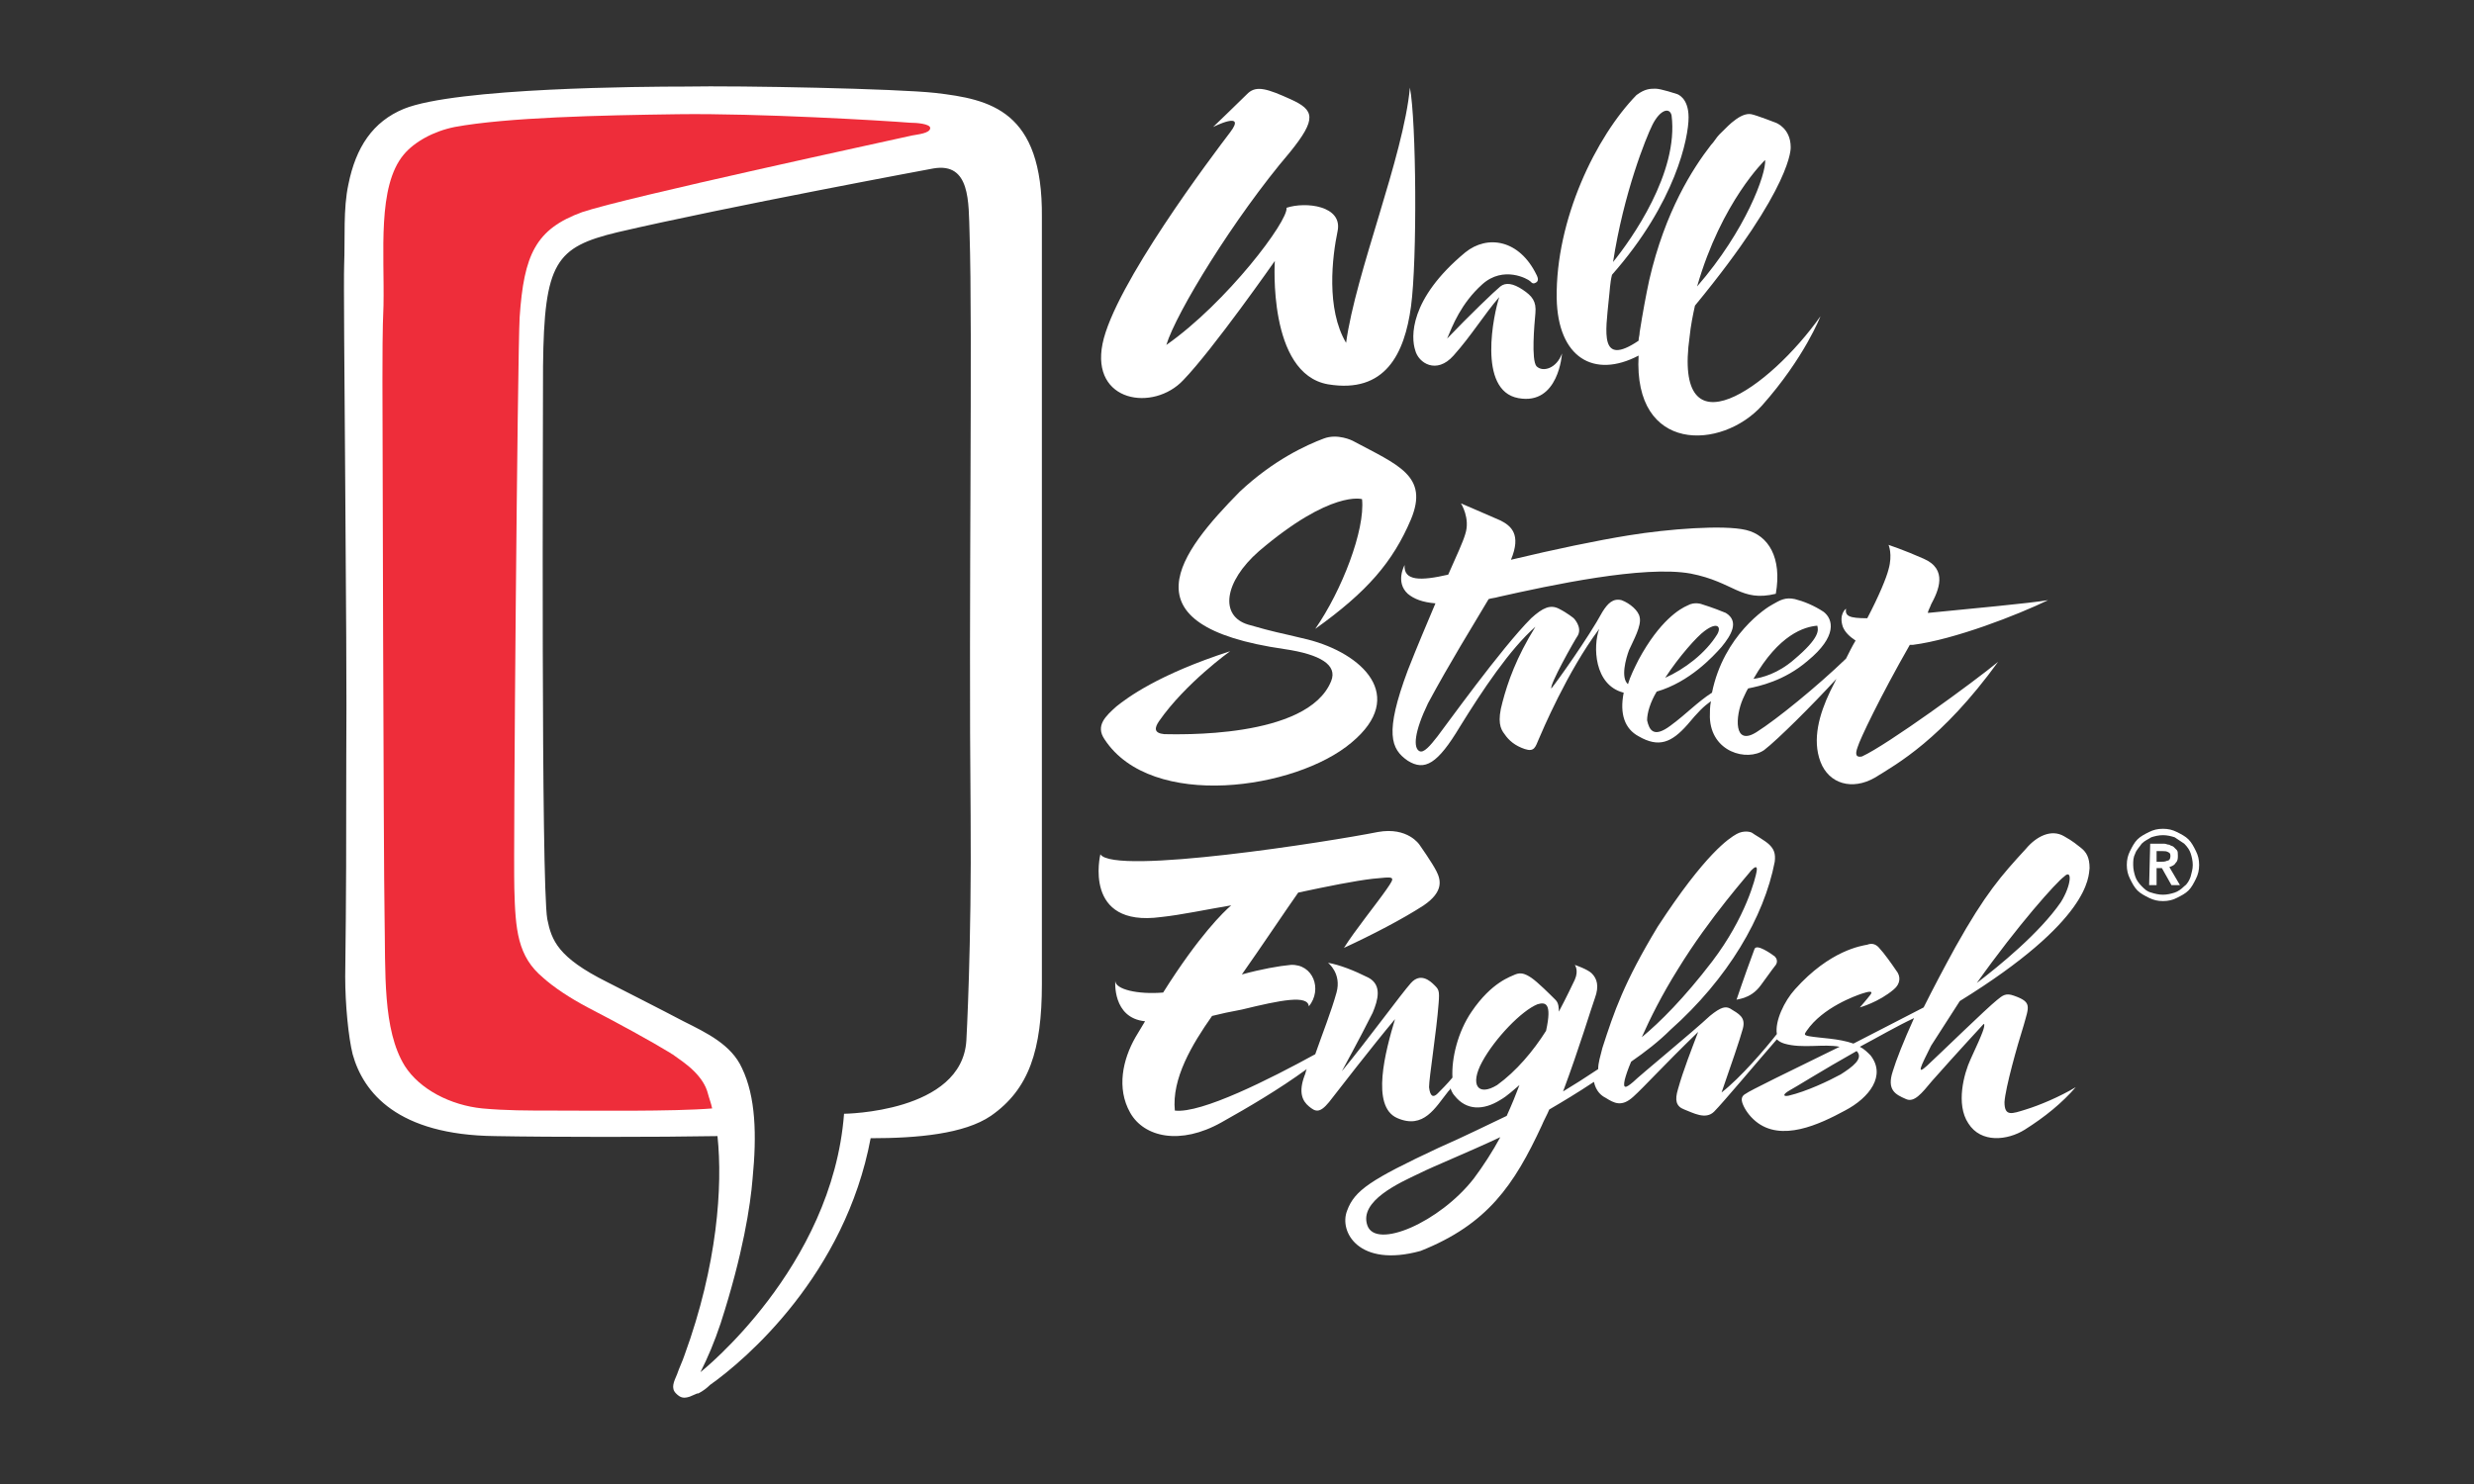 <?xml version="1.0" encoding="UTF-8"?> <svg xmlns="http://www.w3.org/2000/svg" width="1000" height="600" viewBox="0 0 1000 600" fill="none"><rect x="0" y="0" width="1000" height="600" fill="#333333" stroke="none"/> <g clip-path="url(#clip0_1861_1461)"> <path d="M780.555 244.374C783.565 238.785 787.434 230.187 777.546 225.887C769.807 222.448 763.358 220.298 763.358 220.298C763.358 220.298 765.078 224.168 763.358 230.187C762.499 233.626 759.489 240.935 754.76 249.963C747.451 249.963 745.731 249.104 746.161 246.094C746.161 246.094 743.152 248.244 744.871 253.403C745.731 255.552 747.451 257.272 750.031 258.992C748.741 261.141 747.451 263.721 746.161 266.301C734.553 277.479 718.216 290.806 710.047 295.966C700.589 301.985 701.449 289.517 704.458 282.638C705.318 280.918 705.748 279.628 706.608 278.339C710.907 277.479 721.226 275.329 730.684 267.16C742.722 257.272 741.002 250.393 737.133 247.384C733.264 244.804 728.964 243.085 725.525 242.225C721.655 241.365 719.506 242.655 716.496 244.374C713.917 245.664 696.72 256.842 691.991 280.058C685.972 283.928 681.672 288.657 675.223 293.386C668.344 298.545 666.625 295.106 665.765 291.236C665.765 288.227 667.055 283.928 669.634 279.628C682.962 275.759 692.42 265.441 695.86 261.571C699.729 256.842 703.169 251.253 697.58 247.814C692.42 245.664 688.121 244.374 688.121 244.374C688.121 244.374 685.112 243.085 682.102 244.804C679.093 246.094 670.924 250.823 662.326 266.731C660.606 270.17 658.886 273.609 658.026 276.619C655.017 274.039 657.166 266.301 658.456 262.861C660.176 258.992 663.615 252.973 662.755 249.533C662.326 246.954 658.886 243.944 655.447 242.655C652.007 241.795 649.858 243.944 647.708 247.384C642.119 257.702 629.221 275.759 627.072 278.339C626.212 277.049 636.1 259.422 637.82 256.842C639.539 253.403 636.1 249.963 636.1 249.963C636.1 249.963 633.52 247.814 630.081 246.094C626.642 244.374 623.632 245.664 618.903 249.963C606.865 262.001 584.079 293.816 581.069 297.685C578.06 301.555 575.48 304.564 573.761 303.704C571.181 302.414 571.611 295.966 577.2 284.358C586.228 267.59 594.827 253.833 601.706 242.225C602.996 241.795 604.285 241.795 605.575 241.365C626.642 236.636 664.475 228.467 683.392 231.906C701.019 235.346 703.599 243.514 717.786 240.075C720.366 225.458 714.777 216.429 705.748 214.279C696.72 212.13 674.363 213.849 658.456 216.429C645.128 218.579 628.791 222.018 610.734 226.317C615.034 215.999 610.734 212.56 606.435 210.41C602.566 208.69 590.528 203.531 590.528 203.531C590.528 203.531 594.397 209.55 592.247 215.999C591.388 219.009 588.808 224.598 585.369 232.336C574.191 234.916 567.312 234.916 567.742 228.467C567.742 228.467 563.872 235.346 569.031 240.075C571.611 242.225 575.05 243.514 580.209 243.944C576.77 252.113 572.901 261.141 569.031 271.03C559.573 296.395 562.153 302.844 569.031 307.574C575.91 311.873 581.069 308.863 590.098 293.816C599.126 279.198 610.304 262.431 620.623 253.403C612.884 265.871 609.445 275.759 607.295 283.928C605.145 291.666 606.435 294.676 608.155 296.825C609.874 299.405 612.454 301.555 616.323 302.844C620.193 304.134 620.623 301.985 621.912 298.975C623.202 295.966 633.52 271.46 646.418 254.263C643.839 261.141 644.269 277.049 656.307 280.058C654.587 288.657 656.736 294.676 662.326 297.685C670.494 302.414 675.653 300.265 682.102 292.956C686.401 287.797 688.551 285.647 691.561 283.498C691.131 285.647 691.131 287.797 691.131 289.947C691.561 304.134 706.178 308.004 713.057 303.274C718.646 298.975 732.834 284.787 742.292 274.469L739.712 279.628C735.413 288.657 732.404 298.975 735.843 308.004C739.282 317.032 748.741 319.612 757.769 314.452C766.798 308.863 784.855 298.975 807.641 267.59C797.753 275.759 762.928 301.125 752.61 305.854C750.461 306.284 749.601 305.424 750.891 301.985C751.75 298.975 759.919 281.778 771.957 260.712H773.247C790.014 258.562 815.38 248.674 827.847 242.655C820.109 243.944 796.463 246.094 779.266 247.814C779.266 246.954 780.126 245.664 780.555 244.374ZM673.074 274.039C678.663 265.441 685.972 257.272 688.981 255.122C694.14 251.253 695.86 253.403 694.14 256.412C689.411 264.151 680.812 270.6 673.074 274.039ZM708.758 274.469C719.076 256.412 729.394 253.403 734.553 252.973C734.983 254.693 735.843 257.702 725.095 266.731C718.646 272.32 712.197 274.039 708.758 274.469Z" fill="white"></path> <path d="M570.32 209.98C577.628 192.353 565.16 188.054 546.674 178.166C546.674 178.166 540.655 175.156 535.066 177.306C528.187 179.885 514.859 185.904 501.101 198.802C477.025 223.308 453.379 252.973 519.158 262.431C533.776 264.581 540.655 268.88 538.075 275.329C528.617 298.975 474.876 296.825 470.577 296.825C466.277 296.395 466.707 294.246 468.427 291.666C479.175 276.189 497.232 263.291 497.232 263.291C467.997 272.749 455.529 282.208 451.23 285.647C446.931 289.517 442.631 293.386 446.501 298.975C465.417 327.78 523.887 319.182 546.244 300.265C569.03 281.348 550.543 264.151 528.617 258.562C514.429 255.122 516.579 255.982 504.541 252.543C492.933 249.103 494.652 235.346 508.84 222.878C538.075 197.942 550.543 201.811 550.543 201.811C551.833 214.279 542.374 238.785 531.626 254.263C552.693 239.215 563.011 227.177 570.32 209.98ZM711.766 398.288C716.065 392.269 717.785 390.119 717.785 390.119C717.785 390.119 719.074 388.4 717.355 386.68C715.635 385.39 710.046 381.521 709.186 383.671C708.326 385.82 704.027 397.858 701.877 404.307C701.447 403.877 707.466 404.307 711.766 398.288ZM844.613 350.996C844.613 346.697 843.323 344.547 841.174 342.828C839.454 341.538 838.164 340.248 834.295 338.098C829.136 335.089 823.117 338.098 818.817 343.257C808.929 354.006 802.48 361.314 790.442 382.811C785.713 391.409 781.414 399.578 777.544 407.317C769.376 411.616 759.058 416.775 749.169 421.934C743.15 419.784 735.841 419.784 731.112 418.925C728.963 418.495 729.393 418.065 730.252 416.775C736.701 407.317 750.029 402.587 752.609 401.728C755.188 400.868 757.338 400.438 756.048 402.157C754.758 403.877 751.749 407.317 751.749 407.317C751.749 407.317 759.487 405.167 765.506 400.008C768.086 397.858 768.516 394.849 766.366 392.269C764.647 389.69 761.207 384.96 759.917 383.671C758.628 381.951 756.908 381.091 754.758 381.951C752.609 382.381 739.711 384.101 725.523 400.008C721.224 404.737 717.355 412.906 718.214 418.065C713.485 424.084 703.597 435.692 695.858 441.711C699.728 430.533 703.167 420.644 704.457 415.915C705.747 411.186 702.737 409.896 699.298 407.746C697.578 406.887 695.858 406.887 691.129 410.756C684.25 417.205 662.754 434.832 660.174 437.411C657.165 439.991 655.875 440.421 656.735 436.552C657.165 434.832 658.025 432.252 659.314 429.243C664.904 425.373 670.493 421.074 675.222 416.345C698.438 395.709 713.055 370.773 717.355 348.417C717.785 344.977 716.925 343.257 715.205 341.538C713.485 339.818 708.756 337.238 708.326 336.809C707.896 336.379 704.887 335.519 701.877 337.238C698.868 338.958 689.409 344.977 670.063 374.642C656.305 397.428 652.436 409.036 647.706 423.654C646.847 427.093 645.987 429.673 645.987 432.252C640.828 435.692 636.098 438.701 631.799 441.281C638.248 424.084 643.407 406.887 644.697 403.447C646.417 398.718 645.557 395.709 643.407 393.559C641.688 391.839 636.528 390.119 636.528 390.119C636.528 390.119 638.248 392.269 636.528 396.138C635.668 397.858 633.519 402.587 630.079 409.036C630.079 407.746 630.079 405.597 628.79 404.307C626.64 402.157 621.481 396.998 618.901 395.279C616.322 393.559 614.602 393.129 612.452 393.989C610.733 394.849 602.994 396.998 594.825 409.036C589.236 417.205 586.657 427.953 587.087 435.692C584.937 438.271 582.787 440.421 581.068 442.141C579.348 443.86 578.058 443.43 577.628 439.561C577.628 435.692 580.638 417.205 581.498 405.597C581.928 400.438 581.498 400.008 579.778 398.288C578.058 396.568 574.189 393.129 570.32 397.428C566.45 401.728 552.693 420.644 542.374 433.112C542.374 433.112 549.683 419.784 554.842 409.466C556.992 404.307 558.712 398.288 553.123 395.279C547.104 392.269 541.514 390.119 536.785 389.26C536.785 389.26 542.374 393.559 540.225 401.298C538.075 409.036 534.636 417.635 531.626 426.233C513.569 436.122 485.624 450.309 474.876 449.02C473.586 436.122 481.755 422.364 489.923 410.756C493.363 409.896 497.232 409.036 501.961 408.176C517.869 404.307 528.617 402.157 529.047 406.887C534.636 400.008 530.766 389.69 521.738 390.119C517.009 390.549 509.7 391.839 501.961 393.989C510.13 382.381 519.588 368.193 524.747 360.884C536.785 358.305 547.533 356.155 554.842 355.295C563.871 354.436 564.301 354.006 560.431 359.595C556.562 365.184 547.533 376.362 543.234 383.241C554.412 378.082 566.88 371.633 575.479 366.044C583.647 360.455 582.358 355.725 580.638 352.286C578.918 348.847 573.759 341.538 573.759 341.538C573.759 341.538 569.03 334.229 556.992 336.379C537.645 340.248 450.37 354.006 444.781 345.407C444.781 345.407 437.472 375.072 469.287 370.773C477.455 369.913 487.344 367.763 497.662 366.044C494.652 368.623 484.764 378.082 470.147 401.298C459.828 402.157 450.8 400.008 450.8 396.568C450.8 396.568 449.51 411.616 462.838 412.906L458.969 419.355C453.809 428.383 451.23 439.991 456.819 449.879C462.408 459.768 477.025 463.207 493.793 453.749C504.541 447.73 517.009 440.421 528.187 432.252C527.757 433.112 527.757 433.972 527.327 434.832C524.747 441.711 526.467 445.15 529.047 447.3C531.626 449.449 533.346 450.309 537.215 445.58C540.225 441.711 554.842 422.794 563.871 412.046C560.001 424.944 553.982 447.3 564.731 452.029C575.479 456.758 580.208 447.73 585.367 441.281C585.797 440.851 586.227 440.421 586.227 439.991C586.657 440.851 587.087 442.141 587.947 443.001C592.676 449.019 599.555 449.02 606.433 444.72C609.443 443.001 612.023 440.421 614.172 438.701C612.882 442.141 611.163 446.44 609.013 451.169C600.844 455.038 592.246 459.338 581.498 464.067C553.982 476.965 547.533 481.264 544.524 489.433C541.085 498.031 549.253 512.649 574.189 505.77C601.274 495.022 612.023 479.114 623.201 455.038C624.06 452.889 625.35 450.739 626.21 448.59C631.369 445.58 637.818 441.711 644.267 437.411C645.127 441.281 647.277 443.001 648.996 443.86C652.436 446.01 655.445 447.73 660.174 443.43C664.904 439.131 671.782 431.392 686.4 417.205C683.82 424.084 680.381 432.682 678.231 440.421C676.942 444.72 677.371 447.3 680.811 448.59C684.25 449.879 689.409 452.889 692.849 449.449C696.288 446.01 709.616 430.103 718.214 420.214C719.074 421.074 719.934 421.504 721.224 421.934C728.533 424.084 737.131 421.934 743.58 423.224C724.234 432.682 706.606 441.281 705.747 442.141C704.027 443 703.597 444.29 704.457 446.44C705.317 448.59 707.036 451.169 709.616 453.319C719.934 461.917 735.412 454.609 745.73 449.02C755.618 443.86 762.497 434.832 756.048 426.663C754.758 425.373 753.469 424.084 751.749 423.224C759.058 419.355 766.366 415.055 773.675 411.616C769.376 421.074 766.366 428.813 765.077 433.112C762.497 440.851 766.366 442.571 770.236 444.29C773.675 446.01 776.685 442.141 780.984 436.982C790.872 425.803 801.62 414.195 801.62 414.195C801.62 414.195 802.05 413.765 802.05 414.195C802.05 415.485 802.05 416.345 796.461 428.383C793.882 433.972 790.442 446.44 795.601 454.179C800.76 462.347 811.509 461.057 818.387 456.758C826.556 451.599 833.435 446.01 839.024 439.561C832.575 443.43 824.406 446.87 818.817 448.59C813.228 450.309 810.219 451.599 810.219 445.58C810.649 439.561 815.378 422.794 817.958 414.625C820.107 406.887 821.397 405.167 814.088 402.587C810.649 401.298 809.359 402.587 807.209 404.307C802.91 407.747 784.853 425.373 778.834 430.963C774.535 434.832 776.255 431.392 780.554 422.794L792.162 404.737C845.043 372.063 844.183 354.436 844.613 350.996ZM606.433 459.768C603.424 465.357 599.555 471.376 595.685 476.535C581.928 494.162 556.132 505.34 552.693 495.452C549.253 485.563 565.59 478.255 573.759 474.385C579.778 471.376 592.676 466.217 606.433 459.768ZM624.92 416.775C619.761 424.944 612.882 433.112 605.144 438.701C597.405 443.43 593.966 438.701 599.125 429.243C604.284 419.784 615.032 408.606 621.481 406.027C624.49 405.167 627.5 405.167 624.92 416.775ZM663.614 419.355C667.053 411.616 671.782 402.157 678.231 391.839C691.129 370.773 707.036 353.146 707.896 351.856C709.186 350.566 710.476 349.706 710.046 352.286C709.616 354.865 705.747 370.773 691.989 388.83C680.811 403.447 670.923 413.336 663.614 419.355ZM744.01 434.402C739.281 436.982 730.252 441.281 722.944 443.001C720.794 443.43 720.364 442.571 723.374 440.851C725.093 439.991 736.701 432.682 750.459 424.944C753.468 427.953 748.739 431.392 744.01 434.402ZM833.005 364.754C824.406 377.222 808.069 390.549 799.041 397.428C815.808 373.782 831.285 356.585 834.295 354.436C837.734 350.996 837.304 357.875 833.005 364.754ZM723.804 59.506C723.804 51.767 717.785 49.617 717.785 49.617C717.785 49.617 710.046 46.608 707.896 46.178C705.747 45.748 703.167 47.038 701.017 48.758C699.728 49.617 697.578 51.767 694.998 54.346C693.709 55.636 692.849 57.356 691.559 58.646C684.25 68.104 673.072 85.301 666.623 113.247C665.333 119.266 664.044 126.144 662.754 134.313C662.754 135.603 662.324 136.463 662.324 137.752C646.417 148.501 648.996 134.313 650.286 120.985C650.716 117.546 650.716 114.536 651.576 111.097C677.371 81.862 682.531 55.636 682.531 47.468C682.531 39.299 677.801 38.009 677.801 38.009C677.801 38.009 671.352 35.86 669.203 35.86C667.053 35.86 664.904 35.86 661.464 38.439C645.127 55.206 628.79 88.741 629.22 120.555C629.65 144.631 644.267 153.23 662.324 143.771C660.174 183.325 695.858 182.035 712.196 163.978C729.393 144.631 735.842 127.864 735.842 127.864C715.205 157.099 676.082 184.614 682.96 136.033C683.39 131.733 684.25 127.434 685.11 123.565C725.093 74.983 723.804 59.506 723.804 59.506ZM652.006 105.938C656.305 77.993 665.333 55.636 667.913 50.477C670.923 44.458 674.792 43.168 675.652 46.608C678.661 69.824 659.315 96.909 652.006 105.938ZM713.485 64.665C713.915 70.254 705.747 93.04 685.97 115.826C695.858 81.432 713.485 64.665 713.485 64.665ZM621.051 148.071C618.901 145.491 620.191 131.303 620.621 126.574C621.051 121.845 619.331 119.695 615.462 117.116C611.593 114.536 608.583 114.106 606.433 115.826C604.284 117.546 593.536 127.864 584.937 136.893C587.087 131.733 590.526 122.705 599.125 114.966C607.723 107.228 617.612 112.817 618.471 113.676C619.331 114.536 619.761 114.966 621.051 114.106C622.341 113.247 621.051 111.097 621.051 111.097C614.172 96.909 601.274 94.76 592.246 102.068C569.46 120.985 570.32 136.463 572.039 141.622C573.329 146.781 580.638 151.51 587.517 143.771C594.825 135.603 599.985 127.004 606.004 120.125C603.854 126.574 596.975 157.959 613.742 160.968C630.079 163.978 631.369 142.911 631.369 142.911C629.22 148.93 623.631 150.65 621.051 148.071ZM570.32 123.995C572.899 105.078 572.469 48.758 569.89 35.43C567.31 63.375 547.963 110.237 544.094 138.612C535.925 124.855 538.505 103.788 540.655 93.47C542.804 83.152 527.757 81.432 520.018 84.011C520.878 89.171 495.942 122.275 471.436 139.472C475.306 126.574 498.952 87.881 521.308 61.655C532.486 47.898 531.196 44.458 521.738 40.159C512.279 35.86 507.98 34.57 504.541 37.579C501.101 41.019 490.353 51.337 490.353 51.337C490.353 51.337 504.111 44.458 497.232 53.487C490.353 62.515 450.37 115.396 445.641 139.042C440.912 162.688 466.277 166.557 478.315 153.66C490.353 141.192 515.289 105.508 515.289 105.508C515.289 105.508 512.279 151.08 536.785 155.379C560.001 159.249 567.74 142.911 570.32 123.995ZM421.135 87.881C421.565 44.458 400.068 40.159 378.142 37.579C362.665 35.86 299.896 34.57 276.679 35C260.772 35 184.245 35.43 163.179 44.028C150.711 49.187 143.832 59.506 140.823 74.553C138.673 84.441 139.533 96.049 139.103 107.228C138.673 118.836 140.393 260.282 139.963 306.714C139.963 338.958 139.963 361.314 139.533 394.849C139.533 406.027 140.823 419.355 142.542 426.233C146.841 441.711 160.599 458.908 200.152 459.338C222.939 459.768 266.361 459.768 290.007 459.338C292.157 479.544 290.007 511.359 276.679 547.903C275.82 550.482 274.53 553.062 273.67 555.641C272.38 558.651 271.09 561.23 273.24 563.38C274.96 565.1 276.25 565.53 278.829 564.67C279.689 564.24 280.979 563.81 281.839 563.38H282.268C283.988 562.52 285.708 561.23 286.998 559.941C301.615 549.622 341.598 515.228 351.917 460.198C370.833 460.198 389.75 458.478 400.498 451.169C415.976 440.421 421.135 424.514 421.135 397.858V87.881ZM392.33 329.93C392.76 382.381 390.61 420.644 390.61 420.644C388.89 449.879 341.169 450.309 341.169 450.309C336.439 512.649 283.128 554.782 283.128 554.782C286.138 548.763 288.717 542.744 291.297 535.005C300.325 507.06 303.335 487.283 304.195 476.535C305.914 458.908 305.485 443.43 299.896 431.822C295.596 422.364 285.708 417.635 276.25 412.906C269.801 409.466 245.295 396.998 245.295 396.998C225.518 387.11 222.939 380.231 221.219 371.633C218.639 357.445 219.499 169.137 219.499 148.071C219.929 105.938 224.658 99.919 249.594 93.9C293.877 83.582 377.282 68.104 377.282 68.104C392.33 65.525 391.47 81.862 391.9 94.33C393.19 133.883 391.47 242.225 392.33 329.93Z" fill="white"></path> <path d="M223.368 449.02C213.05 449.02 204.452 449.02 194.993 448.16C182.095 446.87 169.628 440.421 163.609 430.963C154.58 416.345 155.87 393.129 155.44 370.343C155.01 348.417 154.58 157.099 154.58 154.09C154.58 145.491 154.58 132.593 155.01 123.565C155.44 102.069 152.43 75.413 163.179 62.515C167.478 57.356 175.217 53.057 183.815 51.337C204.882 47.468 242.285 46.608 274.1 46.178C306.774 45.748 357.076 48.758 367.824 49.617C370.403 49.617 375.992 50.047 375.992 51.767C375.992 53.917 370.833 54.347 368.684 54.777C359.225 56.926 253.463 79.712 235.406 85.731C216.49 92.61 211.76 102.928 210.041 128.294C209.181 143.771 207.461 344.117 207.891 359.165C208.321 375.932 209.181 386.68 219.499 395.279C223.798 399.148 230.247 403.447 237.556 407.317C250.024 413.766 263.352 421.074 271.09 425.804C271.52 426.233 271.95 426.233 272.38 426.663C274.1 427.953 277.539 430.103 280.549 433.112C283.128 435.692 285.278 438.701 286.138 442.141C286.568 443.86 287.428 446.01 287.857 448.16C271.95 449.45 239.276 449.02 223.368 449.02Z" fill="#EE2D3A"></path> <path d="M860.952 355.295C861.812 357.015 862.672 358.735 863.961 360.025C865.251 361.314 866.971 362.174 868.691 363.034C870.41 363.894 872.13 364.324 874.28 364.324C876.429 364.324 878.149 363.894 879.869 363.034C881.588 362.174 883.308 361.314 884.598 360.025C885.888 358.735 886.748 357.015 887.607 355.295C888.467 353.576 888.897 351.856 888.897 349.706C888.897 347.557 888.467 345.837 887.607 344.117C886.748 342.398 885.888 340.678 884.598 339.388C883.308 338.098 881.588 337.238 879.869 336.379C878.149 335.519 876.429 335.089 874.28 335.089C872.13 335.089 870.41 335.519 868.691 336.379C866.971 337.238 865.251 338.098 863.961 339.388C862.672 340.678 861.812 342.398 860.952 344.117C860.092 345.837 859.662 347.557 859.662 349.706C859.662 351.856 860.092 353.576 860.952 355.295ZM863.101 344.977C863.531 343.687 864.821 342.398 865.681 341.108C866.971 339.818 868.261 339.388 869.55 338.528C870.84 338.098 872.56 337.668 874.28 337.668C875.999 337.668 877.719 338.098 879.009 338.528L882.878 341.108C884.168 342.398 885.028 343.687 885.458 344.977C885.888 346.267 886.318 347.987 886.318 349.706C886.318 351.426 885.888 352.716 885.458 354.436C885.028 355.725 884.168 357.445 882.878 358.305C881.588 359.595 880.299 360.455 879.009 360.884C877.719 361.314 875.999 361.744 874.28 361.744C872.56 361.744 870.84 361.314 869.55 360.884C867.831 360.455 866.971 359.595 865.681 358.305C864.391 357.015 863.531 355.725 863.101 354.436C862.672 353.146 862.242 351.426 862.242 349.706C862.242 347.987 862.242 346.697 863.101 344.977ZM868.691 357.875H871.7V350.996H873.85L877.719 357.875H881.158L876.859 350.566C878.149 350.136 879.009 349.706 879.439 348.847C880.299 347.987 880.299 347.127 880.299 345.837C880.299 344.977 880.299 344.117 879.869 343.687L878.579 342.398C878.149 341.968 877.289 341.968 876.859 341.538C875.999 341.538 875.569 341.108 874.71 341.108H869.12L868.691 357.875ZM871.7 348.847V344.117H874.28C875.139 344.117 875.569 344.117 876.429 344.547C877.289 344.977 877.289 345.407 877.289 346.267C877.289 347.127 876.859 347.987 875.999 347.987C875.139 348.417 874.28 348.417 873.42 348.417H871.7V348.847Z" fill="white"></path> </g> <defs> <clipPath id="clip0_1861_1461"> <rect width="750" height="530.1" fill="white" transform="translate(139 35)"></rect> </clipPath> </defs> </svg> 